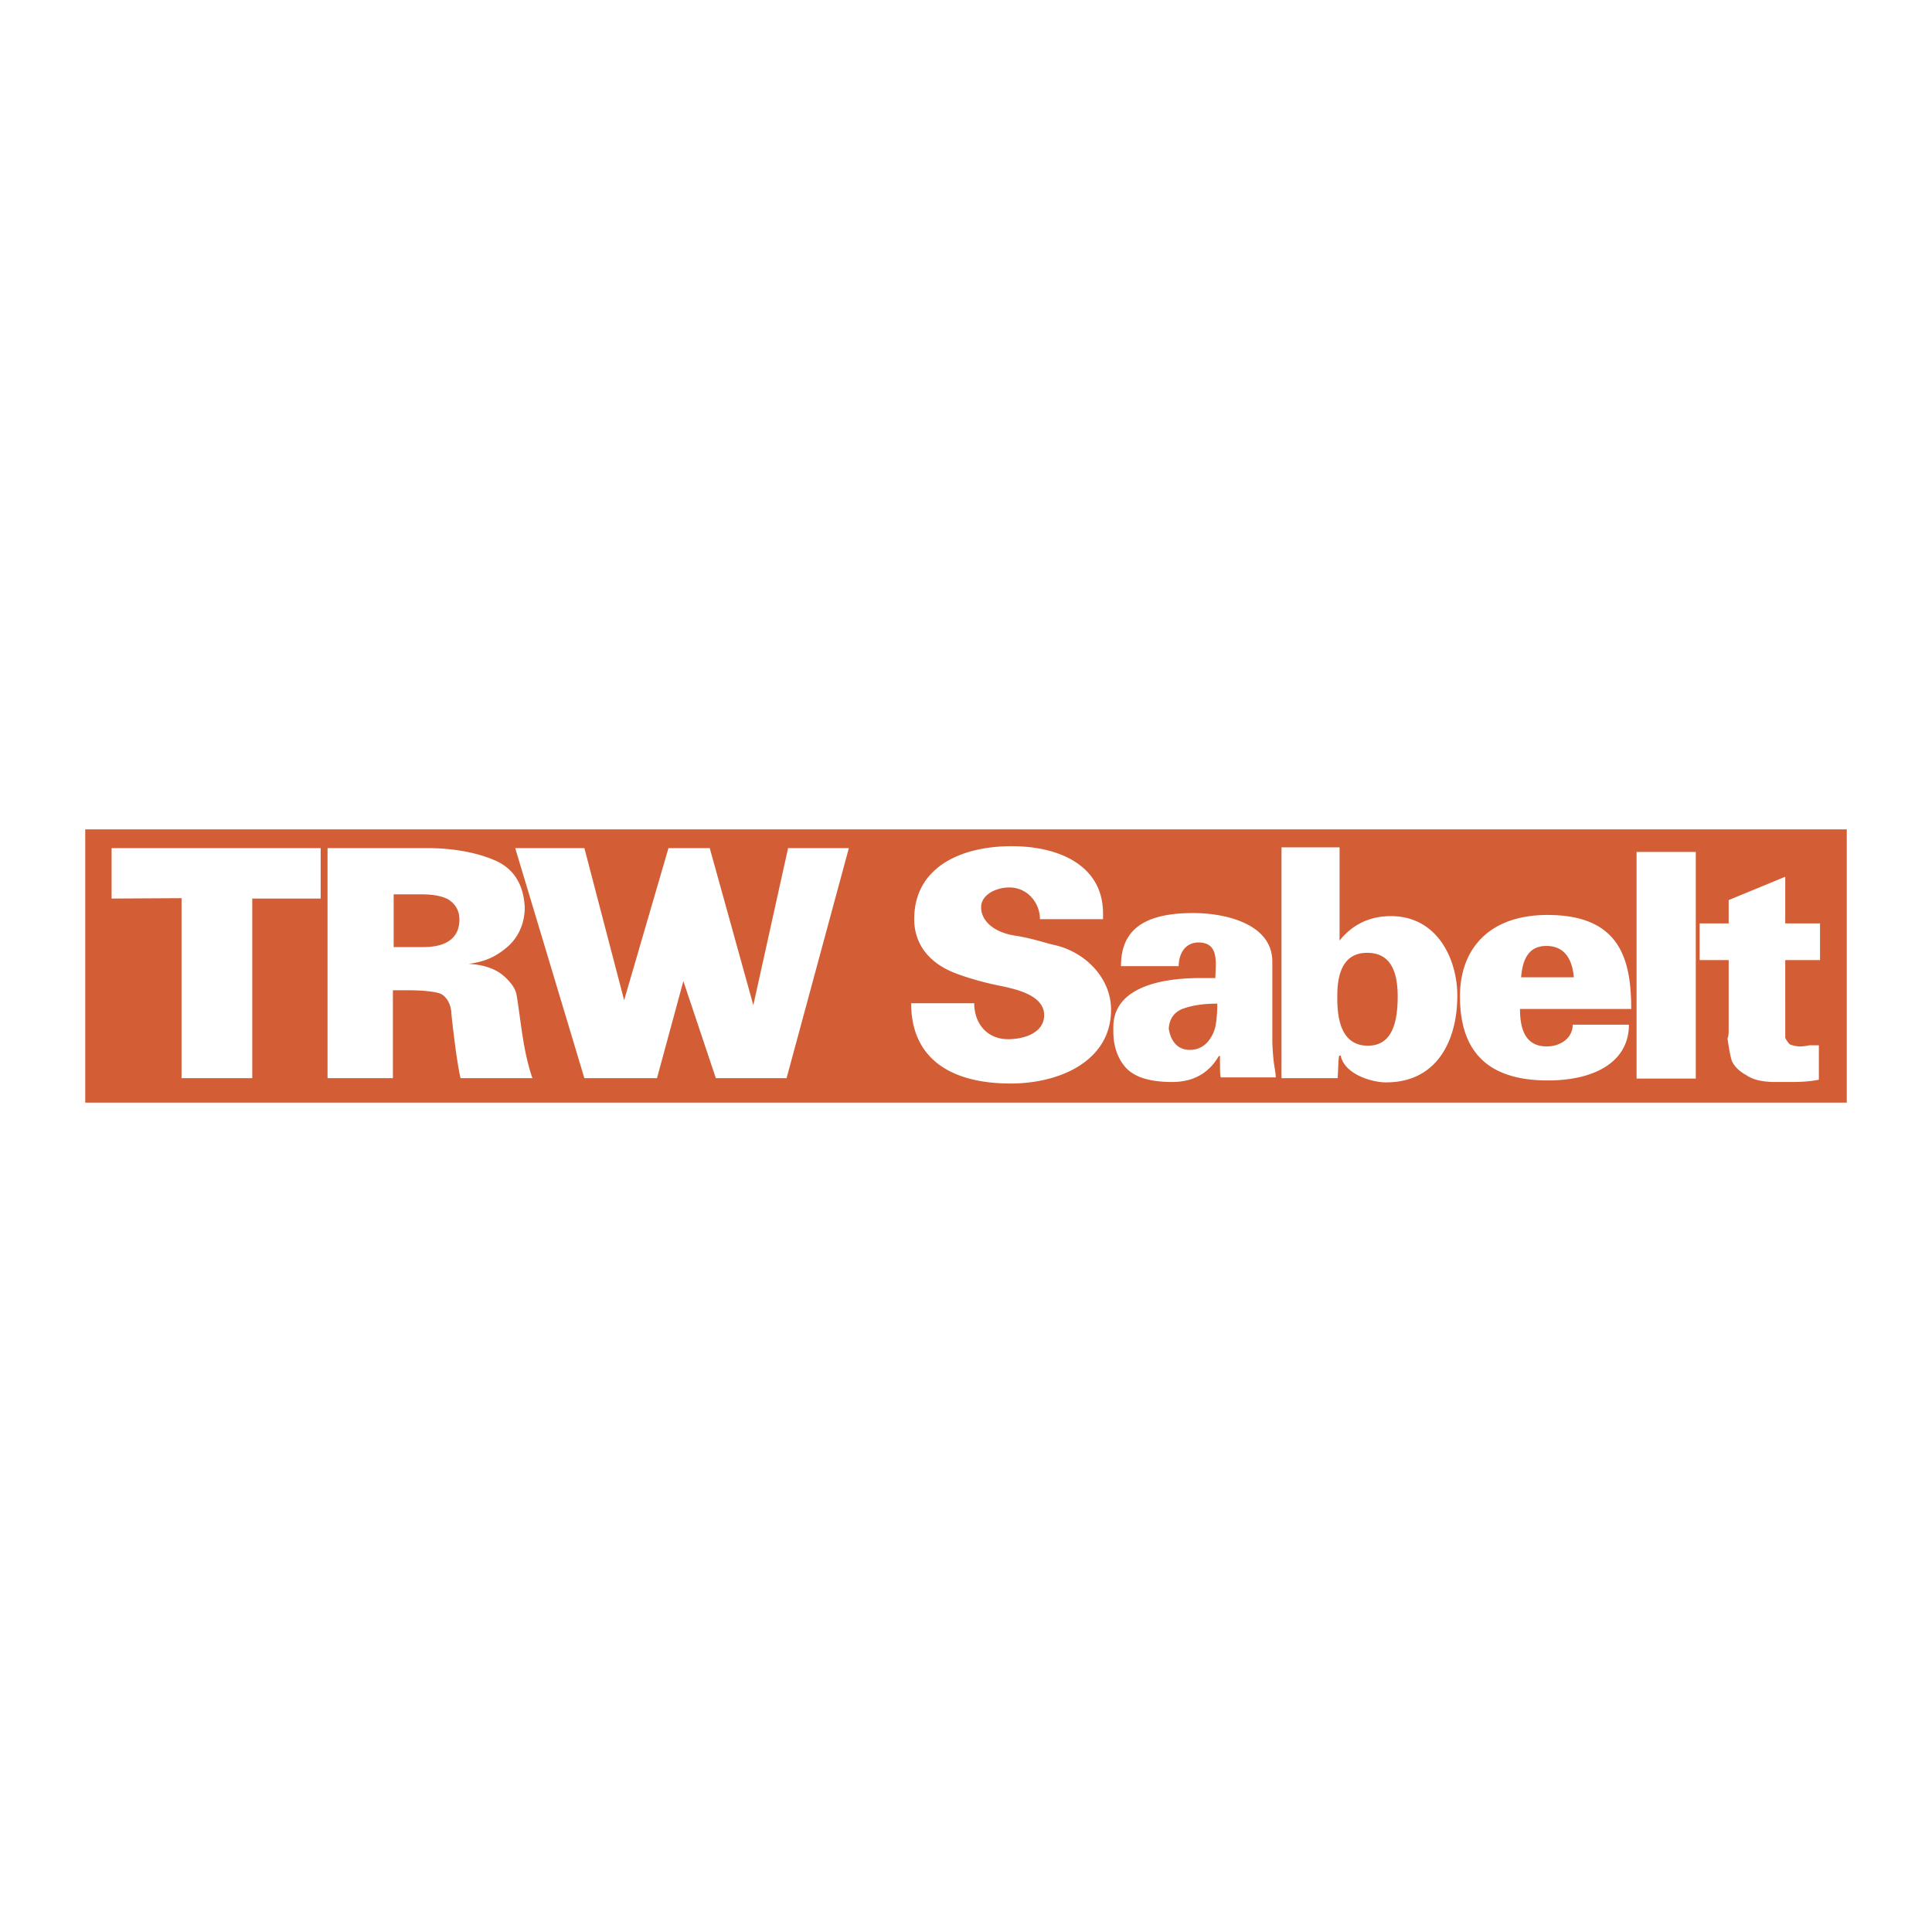 <svg xmlns="http://www.w3.org/2000/svg" width="2500" height="2500" viewBox="0 0 192.756 192.756"><g fill-rule="evenodd" clip-rule="evenodd"><path fill="#fff" d="M0 0h192.756v192.756H0V0z"/><path d="M8.504 82.746h175.748v27.265H8.504V82.746zm163.965 7.055l5.645-2.327v4.652h3.469v3.661h-3.469V103.527c.115.306.344.534.42.648.229.114.686.229 1.105.229.076 0 .305 0 .877-.114h.953v3.432c-1.105.229-2.174.229-3.127.229h-1.221c-1.297 0-2.248-.229-2.898-.687-.646-.343-1.219-.877-1.447-1.449-.191-.648-.307-1.411-.42-2.211.113-.306.113-.535.113-.878v-6.939h-2.896v-3.661h2.896v-2.325zm-3.28 17.807h-5.91V84.996h5.91v22.612zm-12.277-5.377h5.605c0 3.698-3.395 5.566-8.084 5.566-6.178 0-8.771-3.05-8.771-8.388 0-4.805 2.975-8.123 8.732-8.123 7.207 0 8.352 4.385 8.352 9.38H151.65c0 2.479.838 3.736 2.668 3.736 1.373.002 2.594-.837 2.594-2.171zm.113-4.728c-.189-2.097-1.143-3.126-2.744-3.126-1.641 0-2.365 1.144-2.518 3.126h5.262zm-23.603 1.907c0 1.448.039 4.919 3.051 4.919 2.098 0 2.975-1.717 2.975-4.919 0-2.859-.953-4.348-3.051-4.348-2.784 0-2.975 2.861-2.975 4.348zm.228-14.871v9.304c1.145-1.449 2.822-2.441 5.111-2.441 4.689 0 6.635 4.347 6.635 7.932 0 4.575-2.098 8.655-7.094 8.655-1.562 0-4.193-.877-4.537-2.67h-.115c-.113 0-.113.764-.189 2.25h-5.605v-23.03h5.794zm-12.048 20.819c-.99 1.716-2.555 2.593-4.652 2.593s-3.621-.42-4.537-1.335c-.916-.953-1.334-2.287-1.334-3.66v-.534c.037-3.508 3.852-4.843 8.732-4.843h1.447c0-1.372.459-3.546-1.678-3.546-1.41 0-1.982 1.22-1.982 2.363h-5.758c0-3.393 1.982-5.3 7.207-5.3 3.279 0 7.893 1.106 7.893 4.843v7.817c0 .457.039 1.182.115 1.944.076.725.229 1.373.229 1.792h-5.453c-.113 0-.113-.647-.113-2.135h-.116v.001zm-.153-5.224c-1.297 0-2.402.152-3.279.458-.877.267-1.486.915-1.564 2.021.191 1.259.879 2.136 2.1 2.136.762 0 1.334-.306 1.754-.763a3.59 3.59 0 0 0 .799-1.563c.114-.573.19-1.373.19-2.289zm-30.543-.038h6.291c0 1.906 1.182 3.585 3.395 3.585 1.602 0 3.584-.648 3.584-2.402 0-1.982-2.783-2.594-4.461-2.937-1.717-.343-3.471-.877-4.424-1.258-2.593-.992-4.08-2.898-4.08-5.377 0-5.186 4.652-7.283 9.725-7.283 4.766 0 9.113 1.944 9.113 6.711v.572h-6.293c0-1.64-1.258-3.165-3.051-3.165-1.334 0-2.82.724-2.82 1.982 0 1.182 1.029 2.441 3.355 2.822 1.562.229 3.051.725 3.852.916 3.127.648 5.758 3.279 5.758 6.482 0 5.033-4.996 7.359-10.029 7.359-5.797.001-9.915-2.364-9.915-8.007zM51.402 84.615h6.902l3.966 15.176 4.423-15.176h4.118l4.348 15.671 3.469-15.671h6.063l-6.215 22.954H71.42l-3.241-9.685-2.631 9.685h-7.245l-6.901-22.954zm-12.126 4.614v5.262h2.936c2.44 0 3.623-.992 3.623-2.746 0-.877-.381-1.525-1.068-1.983-.572-.343-1.525-.534-2.669-.534h-2.822v.001zm-6.597-4.614h9.914c2.784 0 5.148.496 6.864 1.258 1.792.801 2.783 2.364 2.898 4.652 0 1.716-.725 3.088-1.754 3.966-1.03.877-2.098 1.449-3.852 1.677 1.64.077 2.746.572 3.394 1.106.648.533 1.221 1.221 1.373 1.868.153.801.305 2.098.572 3.89.268 1.83.61 3.317 1.03 4.537h-7.169c-.114-.457-.343-1.716-.572-3.508s-.343-2.898-.343-2.974c-.038-1.03-.61-1.792-1.182-1.983-.648-.19-1.716-.305-3.127-.305H39.2v8.77h-6.521V84.615zm-21.544 0h20.858v5.033h-6.826v17.921h-7.054V89.61l-6.978.039v-5.034z" fill="#d35d35"/></g></svg>